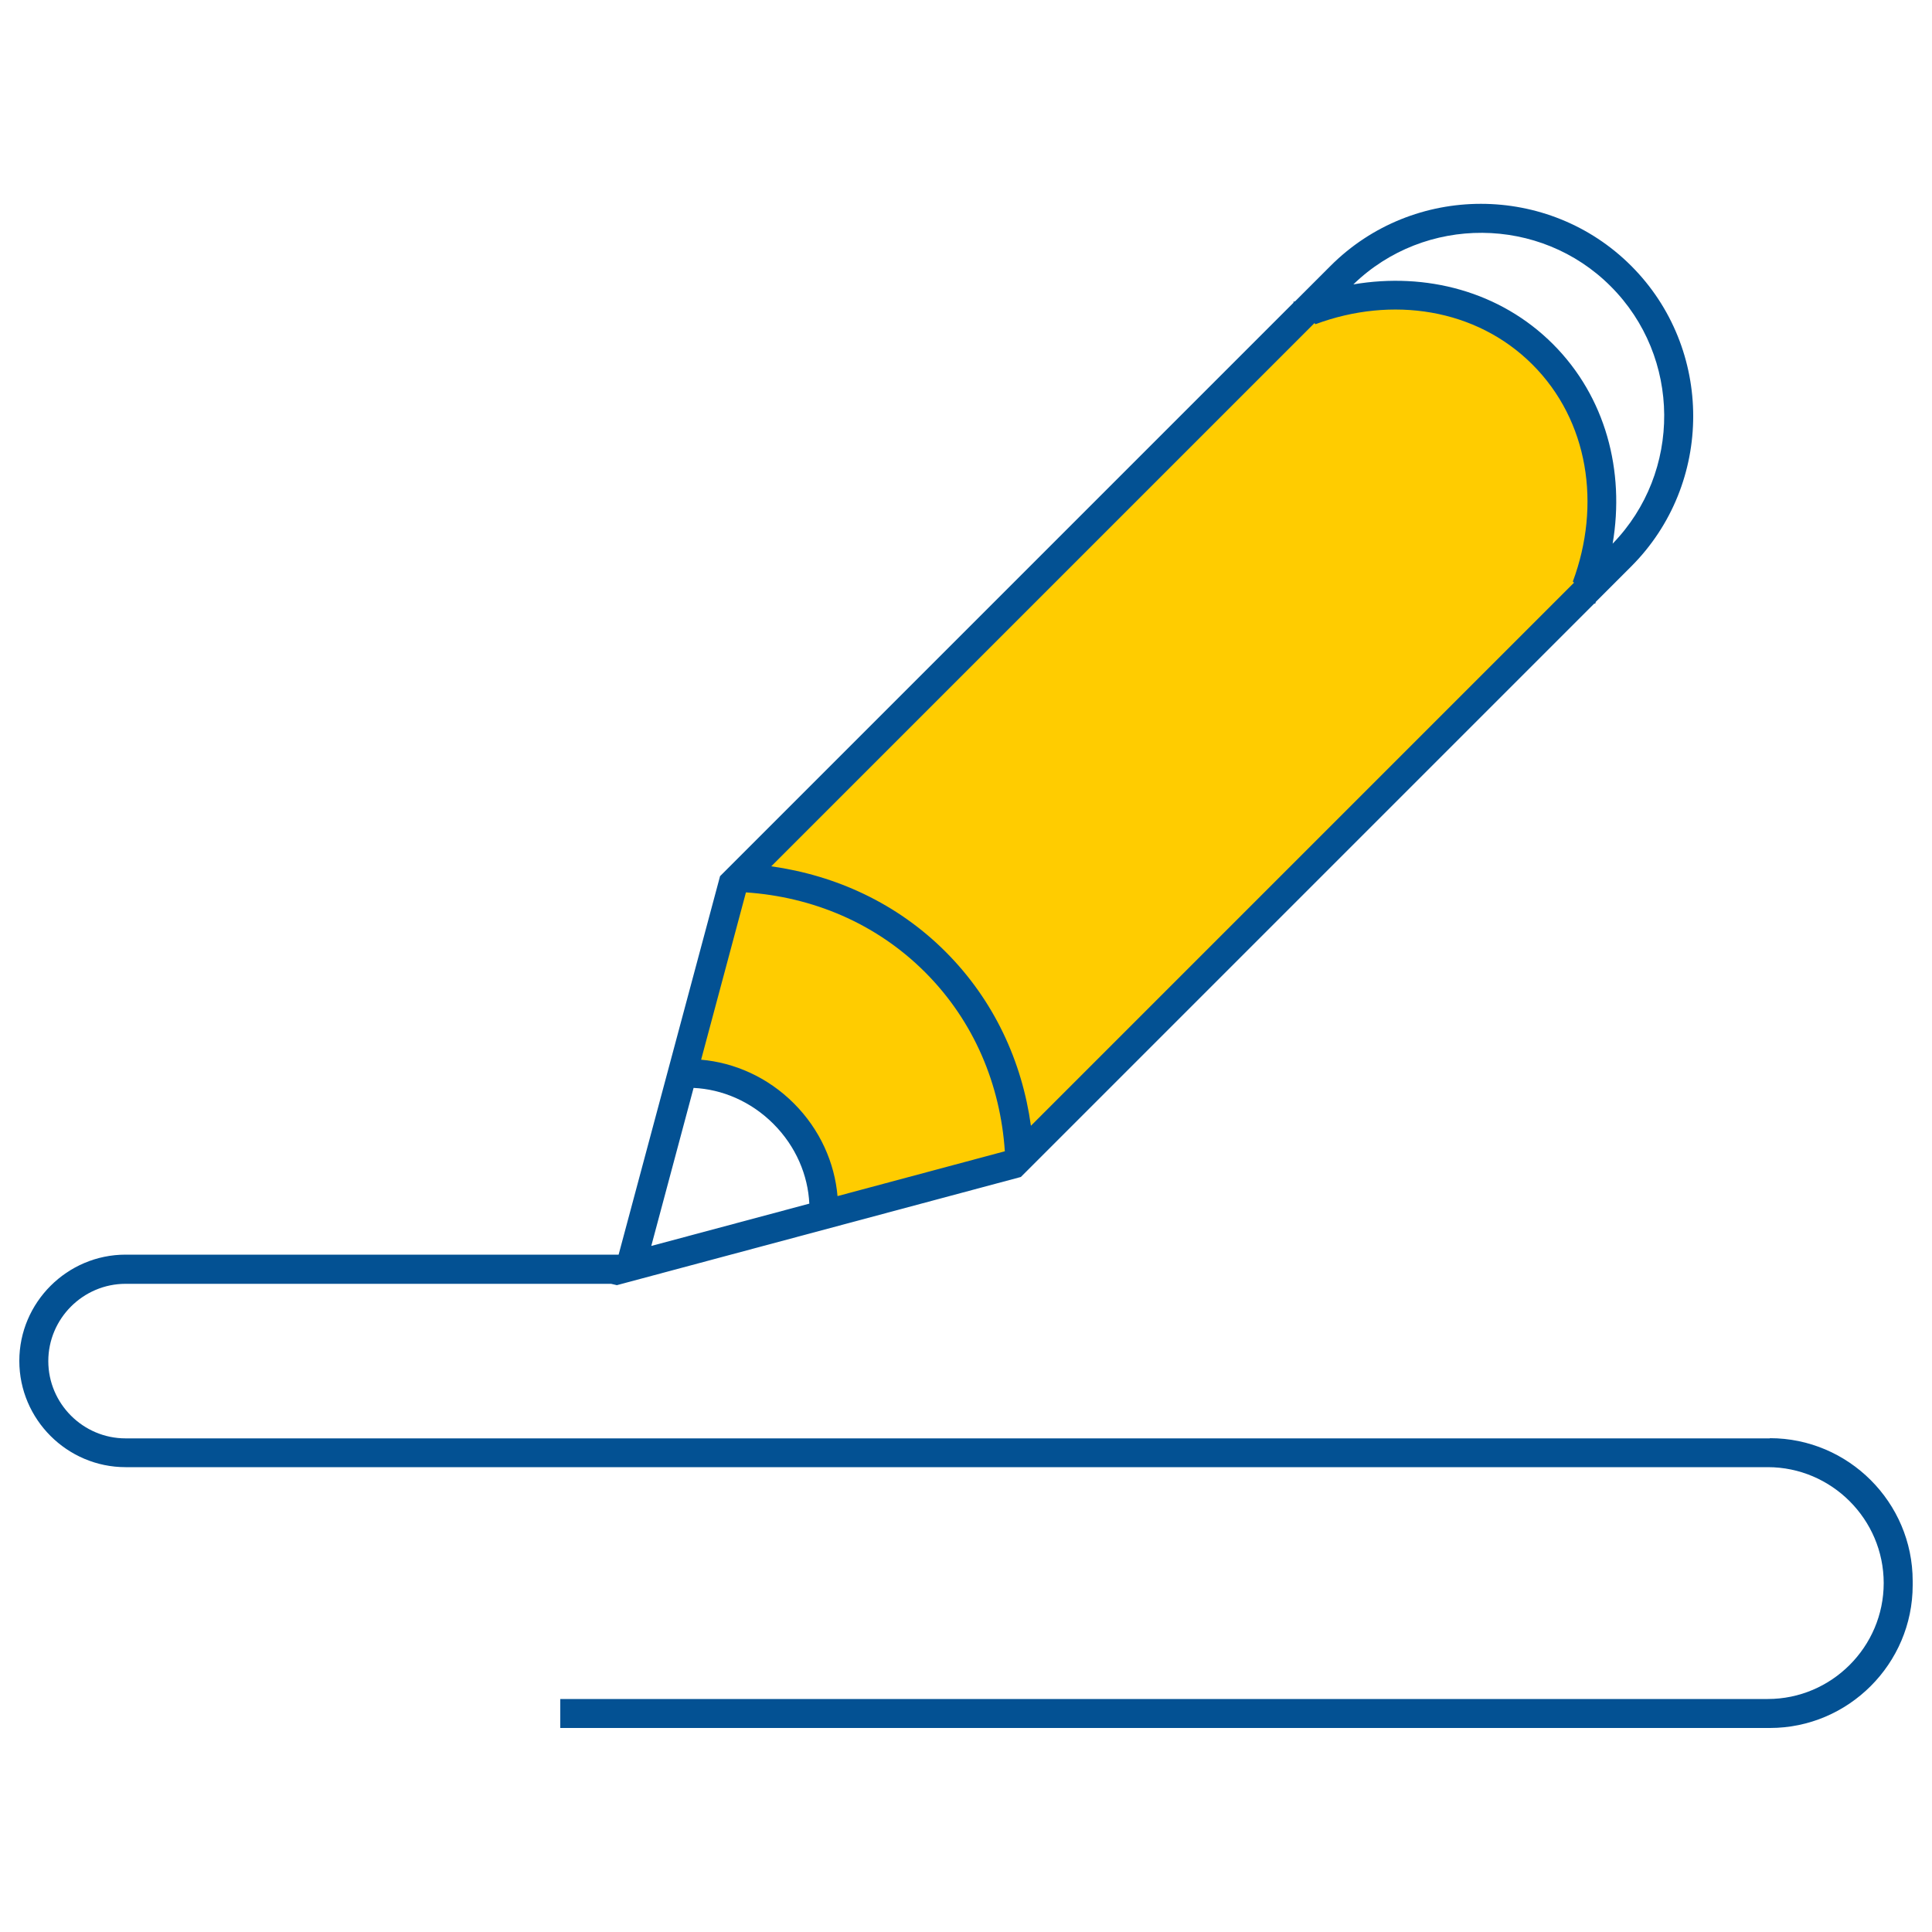 <?xml version="1.0" encoding="UTF-8"?>
<svg xmlns="http://www.w3.org/2000/svg" version="1.1" viewBox="0 0 100 100">
  <defs>
    <style>
      .cls-1 {
        fill: #fc0;
      }

      .cls-2 {
        fill: #035193;
      }
    </style>
  </defs>
  <!-- Generator: Adobe Illustrator 28.7.1, SVG Export Plug-In . SVG Version: 1.2.0 Build 142)  -->
  <g>
    <g id="Capa_1">
      <polygon class="cls-1" points="52.69 60.16 42.62 62.98 42.12 60.03 40.16 57.19 37.01 55.66 35.27 55.45 37.98 45.47 67.88 15.72 72.24 15.16 76.16 15.72 80.01 18.31 82.6 22.42 82.6 27.47 82.16 30.63 52.69 60.16"/>
      <path class="cls-2" d="M91.61,74.45H6.5c-2.2,0-4-1.8-4-4s1.8-4,4-4h25.13l.3.07,20.91-5.6,29.69-29.69.03.03s.03-.07.04-.11l1.83-1.83c4.28-4.28,4.28-11.28,0-15.56s-11.28-4.28-15.56,0l-1.83,1.83s-.07.03-.11.04l.03.03-29.69,29.69-5.25,19.59H6.5c-3.02,0-5.5,2.47-5.5,5.5s2.48,5.5,5.5,5.5h85c3.3,0,6,2.7,6,6s-2.7,6-6,6H29v1.5h62.61c4.07,0,7.39-3.33,7.39-7.39v-.22c0-4.07-3.33-7.39-7.39-7.39ZM83.37,14.82c3.66,3.66,3.69,9.62.1,13.32.64-3.76-.36-7.6-3.09-10.33s-6.57-3.73-10.33-3.09c3.7-3.59,9.67-3.56,13.32.1ZM68.03,16.72l.06.06c3.95-1.47,8.32-.82,11.23,2.09s3.56,7.27,2.09,11.23l.06.06-28.11,28.11c-.46-3.33-1.91-6.5-4.42-9.01s-5.68-3.95-9.02-4.42l28.11-28.11ZM38.61,46.19c3.42.23,6.72,1.58,9.27,4.13,2.55,2.55,3.9,5.84,4.13,9.27l-8.66,2.32c-.15-1.72-.9-3.44-2.26-4.8s-3.08-2.11-4.8-2.26l2.32-8.66ZM35.9,56.31c1.47.07,2.96.69,4.13,1.86s1.79,2.66,1.86,4.13l-8.18,2.19,2.19-8.18Z"/>
    </g>
  </g>
</svg>